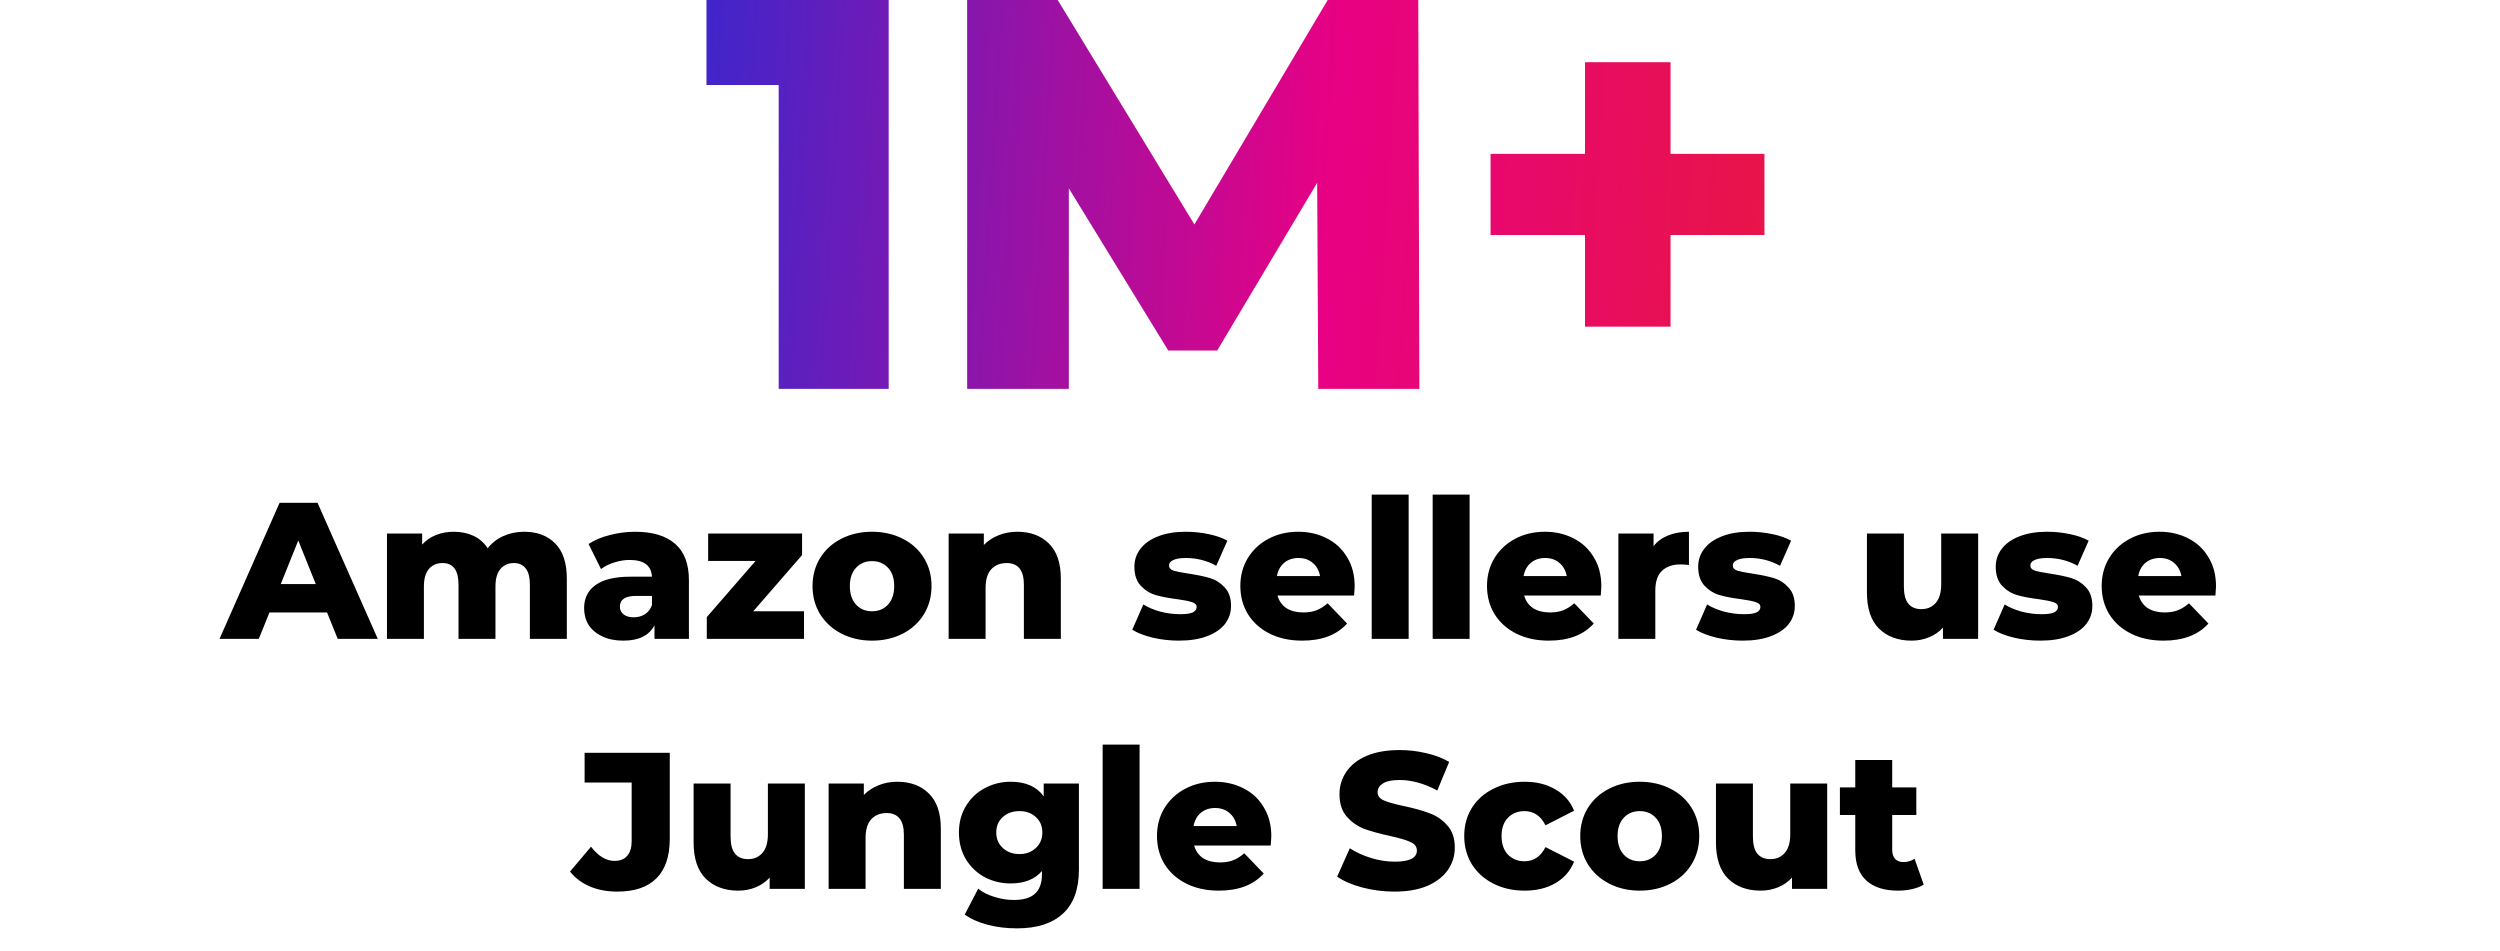 <?xml version="1.0" encoding="UTF-8"?> <svg xmlns="http://www.w3.org/2000/svg" width="360" height="137" viewBox="0 0 360 137" fill="none"><path d="M127.97 -3.8147e-06V56H112.13V12.24H101.73V-3.8147e-06H127.97ZM189.832 56L189.672 26.32L175.272 50.48H168.232L153.912 27.12V56H139.272V-3.8147e-06H152.312L171.992 32.32L191.192 -3.8147e-06H204.232L204.392 56H189.832ZM254.08 33.84H240.56V47.04H228.24V33.84H214.64V22.16H228.24V8.96H240.56V22.16H254.08V33.84Z" fill="url(#paint0_linear_4640_4029)"></path><path d="M47.094 88.192H38.806L37.266 92H31.61L40.262 72.4H45.722L54.402 92H48.634L47.094 88.192ZM45.47 84.104L42.95 77.832L40.43 84.104H45.47ZM75.49 76.572C77.356 76.572 78.84 77.132 79.942 78.252C81.062 79.372 81.622 81.061 81.622 83.32V92H76.302V84.188C76.302 83.124 76.096 82.34 75.686 81.836C75.294 81.332 74.734 81.08 74.006 81.08C73.203 81.08 72.559 81.36 72.074 81.92C71.588 82.48 71.346 83.329 71.346 84.468V92H66.026V84.188C66.026 82.116 65.26 81.08 63.73 81.08C62.908 81.08 62.255 81.36 61.77 81.92C61.284 82.48 61.042 83.329 61.042 84.468V92H55.722V76.824H60.79V78.42C61.35 77.804 62.012 77.347 62.778 77.048C63.562 76.731 64.411 76.572 65.326 76.572C66.39 76.572 67.342 76.768 68.182 77.16C69.022 77.552 69.703 78.149 70.226 78.952C70.823 78.187 71.579 77.599 72.494 77.188C73.408 76.777 74.407 76.572 75.49 76.572ZM91.448 76.572C93.968 76.572 95.89 77.151 97.216 78.308C98.541 79.447 99.204 81.201 99.204 83.572V92H94.248V90.04C93.482 91.515 91.989 92.252 89.767 92.252C88.591 92.252 87.574 92.047 86.716 91.636C85.857 91.225 85.204 90.675 84.755 89.984C84.326 89.275 84.112 88.472 84.112 87.576C84.112 86.139 84.662 85.028 85.763 84.244C86.865 83.441 88.564 83.04 90.859 83.04H93.883C93.79 81.435 92.717 80.632 90.663 80.632C89.936 80.632 89.198 80.753 88.451 80.996C87.705 81.22 87.07 81.537 86.547 81.948L84.755 78.336C85.596 77.776 86.613 77.347 87.808 77.048C89.021 76.731 90.234 76.572 91.448 76.572ZM91.251 88.892C91.868 88.892 92.409 88.743 92.876 88.444C93.342 88.145 93.678 87.707 93.883 87.128V85.812H91.588C90.038 85.812 89.263 86.325 89.263 87.352C89.263 87.819 89.441 88.192 89.796 88.472C90.15 88.752 90.635 88.892 91.251 88.892ZM115.778 88.024V92H101.778V88.864L108.806 80.772H101.974V76.824H115.498V79.932L108.47 88.024H115.778ZM125.572 92.252C123.948 92.252 122.483 91.916 121.176 91.244C119.869 90.572 118.843 89.639 118.096 88.444C117.368 87.249 117.004 85.896 117.004 84.384C117.004 82.891 117.368 81.547 118.096 80.352C118.843 79.157 119.86 78.233 121.148 77.58C122.455 76.908 123.929 76.572 125.572 76.572C127.215 76.572 128.689 76.908 129.996 77.58C131.303 78.233 132.32 79.157 133.048 80.352C133.776 81.528 134.14 82.872 134.14 84.384C134.14 85.896 133.776 87.249 133.048 88.444C132.32 89.639 131.303 90.572 129.996 91.244C128.689 91.916 127.215 92.252 125.572 92.252ZM125.572 88.024C126.505 88.024 127.271 87.707 127.868 87.072C128.465 86.419 128.764 85.523 128.764 84.384C128.764 83.264 128.465 82.387 127.868 81.752C127.271 81.117 126.505 80.8 125.572 80.8C124.639 80.8 123.873 81.117 123.276 81.752C122.679 82.387 122.38 83.264 122.38 84.384C122.38 85.523 122.679 86.419 123.276 87.072C123.873 87.707 124.639 88.024 125.572 88.024ZM146.488 76.572C148.374 76.572 149.886 77.132 151.024 78.252C152.182 79.372 152.76 81.061 152.76 83.32V92H147.44V84.188C147.44 82.116 146.61 81.08 144.948 81.08C144.034 81.08 143.296 81.379 142.736 81.976C142.195 82.573 141.924 83.469 141.924 84.664V92H136.604V76.824H141.672V78.476C142.27 77.86 142.979 77.393 143.8 77.076C144.622 76.74 145.518 76.572 146.488 76.572ZM169.765 92.252C168.496 92.252 167.245 92.112 166.013 91.832C164.781 91.533 163.792 91.151 163.045 90.684L164.641 87.044C165.332 87.473 166.153 87.819 167.105 88.08C168.057 88.323 169 88.444 169.933 88.444C170.792 88.444 171.398 88.36 171.753 88.192C172.126 88.005 172.313 87.744 172.313 87.408C172.313 87.072 172.089 86.839 171.641 86.708C171.212 86.559 170.521 86.419 169.569 86.288C168.356 86.139 167.32 85.943 166.461 85.7C165.621 85.457 164.893 85.009 164.277 84.356C163.661 83.703 163.353 82.788 163.353 81.612C163.353 80.641 163.642 79.783 164.221 79.036C164.8 78.271 165.64 77.673 166.741 77.244C167.861 76.796 169.196 76.572 170.745 76.572C171.846 76.572 172.938 76.684 174.021 76.908C175.104 77.132 176.009 77.449 176.737 77.86L175.141 81.472C173.797 80.725 172.341 80.352 170.773 80.352C169.933 80.352 169.317 80.455 168.925 80.66C168.533 80.847 168.337 81.099 168.337 81.416C168.337 81.771 168.552 82.023 168.981 82.172C169.41 82.303 170.12 82.443 171.109 82.592C172.36 82.779 173.396 82.993 174.217 83.236C175.038 83.479 175.748 83.927 176.345 84.58C176.961 85.215 177.269 86.111 177.269 87.268C177.269 88.22 176.98 89.079 176.401 89.844C175.822 90.591 174.964 91.179 173.825 91.608C172.705 92.037 171.352 92.252 169.765 92.252ZM195.074 84.44C195.074 84.477 195.046 84.916 194.99 85.756H183.958C184.182 86.54 184.611 87.147 185.246 87.576C185.899 87.987 186.711 88.192 187.682 88.192C188.41 88.192 189.035 88.089 189.558 87.884C190.099 87.679 190.64 87.343 191.182 86.876L193.982 89.788C192.507 91.431 190.351 92.252 187.514 92.252C185.74 92.252 184.182 91.916 182.838 91.244C181.494 90.572 180.448 89.639 179.702 88.444C178.974 87.249 178.61 85.896 178.61 84.384C178.61 82.891 178.964 81.556 179.674 80.38C180.402 79.185 181.4 78.252 182.67 77.58C183.939 76.908 185.367 76.572 186.954 76.572C188.466 76.572 189.838 76.889 191.07 77.524C192.302 78.14 193.272 79.045 193.982 80.24C194.71 81.416 195.074 82.816 195.074 84.44ZM186.982 80.352C186.16 80.352 185.47 80.585 184.91 81.052C184.368 81.519 184.023 82.153 183.874 82.956H190.09C189.94 82.153 189.586 81.519 189.026 81.052C188.484 80.585 187.803 80.352 186.982 80.352ZM197.526 71.224H202.846V92H197.526V71.224ZM206.304 71.224H211.624V92H206.304V71.224ZM230.593 84.44C230.593 84.477 230.565 84.916 230.509 85.756H219.477C219.701 86.54 220.13 87.147 220.765 87.576C221.418 87.987 222.23 88.192 223.201 88.192C223.929 88.192 224.554 88.089 225.077 87.884C225.618 87.679 226.16 87.343 226.701 86.876L229.501 89.788C228.026 91.431 225.87 92.252 223.033 92.252C221.26 92.252 219.701 91.916 218.357 91.244C217.013 90.572 215.968 89.639 215.221 88.444C214.493 87.249 214.129 85.896 214.129 84.384C214.129 82.891 214.484 81.556 215.193 80.38C215.921 79.185 216.92 78.252 218.189 77.58C219.458 76.908 220.886 76.572 222.473 76.572C223.985 76.572 225.357 76.889 226.589 77.524C227.821 78.14 228.792 79.045 229.501 80.24C230.229 81.416 230.593 82.816 230.593 84.44ZM222.501 80.352C221.68 80.352 220.989 80.585 220.429 81.052C219.888 81.519 219.542 82.153 219.393 82.956H225.609C225.46 82.153 225.105 81.519 224.545 81.052C224.004 80.585 223.322 80.352 222.501 80.352ZM238.114 78.644C238.655 77.953 239.355 77.44 240.214 77.104C241.091 76.749 242.09 76.572 243.21 76.572V81.36C242.725 81.304 242.323 81.276 242.006 81.276C240.867 81.276 239.971 81.584 239.318 82.2C238.683 82.816 238.366 83.759 238.366 85.028V92H233.046V76.824H238.114V78.644ZM250.949 92.252C249.679 92.252 248.429 92.112 247.197 91.832C245.965 91.533 244.975 91.151 244.229 90.684L245.825 87.044C246.515 87.473 247.337 87.819 248.289 88.08C249.241 88.323 250.183 88.444 251.117 88.444C251.975 88.444 252.582 88.36 252.937 88.192C253.31 88.005 253.497 87.744 253.497 87.408C253.497 87.072 253.273 86.839 252.825 86.708C252.395 86.559 251.705 86.419 250.753 86.288C249.539 86.139 248.503 85.943 247.645 85.7C246.805 85.457 246.077 85.009 245.461 84.356C244.845 83.703 244.537 82.788 244.537 81.612C244.537 80.641 244.826 79.783 245.405 79.036C245.983 78.271 246.823 77.673 247.925 77.244C249.045 76.796 250.379 76.572 251.929 76.572C253.03 76.572 254.122 76.684 255.205 76.908C256.287 77.132 257.193 77.449 257.921 77.86L256.325 81.472C254.981 80.725 253.525 80.352 251.957 80.352C251.117 80.352 250.501 80.455 250.109 80.66C249.717 80.847 249.521 81.099 249.521 81.416C249.521 81.771 249.735 82.023 250.165 82.172C250.594 82.303 251.303 82.443 252.293 82.592C253.543 82.779 254.579 82.993 255.401 83.236C256.222 83.479 256.931 83.927 257.529 84.58C258.145 85.215 258.453 86.111 258.453 87.268C258.453 88.22 258.163 89.079 257.585 89.844C257.006 90.591 256.147 91.179 255.009 91.608C253.889 92.037 252.535 92.252 250.949 92.252ZM284.854 76.824V92H279.786V90.376C279.226 90.992 278.554 91.459 277.77 91.776C276.986 92.093 276.155 92.252 275.278 92.252C273.318 92.252 271.75 91.673 270.574 90.516C269.416 89.359 268.838 87.623 268.838 85.308V76.824H274.158V84.44C274.158 85.579 274.372 86.409 274.802 86.932C275.231 87.455 275.856 87.716 276.678 87.716C277.518 87.716 278.199 87.427 278.722 86.848C279.263 86.251 279.534 85.345 279.534 84.132V76.824H284.854ZM293.796 92.252C292.527 92.252 291.276 92.112 290.044 91.832C288.812 91.533 287.823 91.151 287.076 90.684L288.672 87.044C289.363 87.473 290.184 87.819 291.136 88.08C292.088 88.323 293.031 88.444 293.964 88.444C294.823 88.444 295.43 88.36 295.784 88.192C296.158 88.005 296.344 87.744 296.344 87.408C296.344 87.072 296.12 86.839 295.672 86.708C295.243 86.559 294.552 86.419 293.6 86.288C292.387 86.139 291.351 85.943 290.492 85.7C289.652 85.457 288.924 85.009 288.308 84.356C287.692 83.703 287.384 82.788 287.384 81.612C287.384 80.641 287.674 79.783 288.252 79.036C288.831 78.271 289.671 77.673 290.772 77.244C291.892 76.796 293.227 76.572 294.776 76.572C295.878 76.572 296.97 76.684 298.052 76.908C299.135 77.132 300.04 77.449 300.768 77.86L299.172 81.472C297.828 80.725 296.372 80.352 294.804 80.352C293.964 80.352 293.348 80.455 292.956 80.66C292.564 80.847 292.368 81.099 292.368 81.416C292.368 81.771 292.583 82.023 293.012 82.172C293.442 82.303 294.151 82.443 295.14 82.592C296.391 82.779 297.427 82.993 298.248 83.236C299.07 83.479 299.779 83.927 300.376 84.58C300.992 85.215 301.3 86.111 301.3 87.268C301.3 88.22 301.011 89.079 300.432 89.844C299.854 90.591 298.995 91.179 297.856 91.608C296.736 92.037 295.383 92.252 293.796 92.252ZM319.105 84.44C319.105 84.477 319.077 84.916 319.021 85.756H307.989C308.213 86.54 308.642 87.147 309.277 87.576C309.93 87.987 310.742 88.192 311.713 88.192C312.441 88.192 313.066 88.089 313.589 87.884C314.13 87.679 314.671 87.343 315.213 86.876L318.013 89.788C316.538 91.431 314.382 92.252 311.545 92.252C309.771 92.252 308.213 91.916 306.869 91.244C305.525 90.572 304.479 89.639 303.733 88.444C303.005 87.249 302.641 85.896 302.641 84.384C302.641 82.891 302.995 81.556 303.705 80.38C304.433 79.185 305.431 78.252 306.701 77.58C307.97 76.908 309.398 76.572 310.985 76.572C312.497 76.572 313.869 76.889 315.101 77.524C316.333 78.14 317.303 79.045 318.013 80.24C318.741 81.416 319.105 82.816 319.105 84.44ZM311.013 80.352C310.191 80.352 309.501 80.585 308.941 81.052C308.399 81.519 308.054 82.153 307.905 82.956H314.121C313.971 82.153 313.617 81.519 313.057 81.052C312.515 80.585 311.834 80.352 311.013 80.352ZM88.887 128.392C87.449 128.392 86.143 128.149 84.967 127.664C83.791 127.16 82.829 126.441 82.083 125.508L85.107 121.924C86.152 123.287 87.281 123.968 88.495 123.968C89.297 123.968 89.904 123.725 90.315 123.24C90.744 122.755 90.959 122.045 90.959 121.112V112.684H84.183V108.4H96.447V120.776C96.447 123.315 95.803 125.219 94.515 126.488C93.245 127.757 91.369 128.392 88.887 128.392ZM115.897 112.824V128H110.829V126.376C110.269 126.992 109.597 127.459 108.813 127.776C108.029 128.093 107.198 128.252 106.321 128.252C104.361 128.252 102.793 127.673 101.617 126.516C100.459 125.359 99.88 123.623 99.88 121.308V112.824H105.201V120.44C105.201 121.579 105.415 122.409 105.845 122.932C106.274 123.455 106.899 123.716 107.721 123.716C108.561 123.716 109.242 123.427 109.765 122.848C110.306 122.251 110.577 121.345 110.577 120.132V112.824H115.897ZM129.207 112.572C131.093 112.572 132.605 113.132 133.743 114.252C134.901 115.372 135.479 117.061 135.479 119.32V128H130.159V120.188C130.159 118.116 129.329 117.08 127.667 117.08C126.753 117.08 126.015 117.379 125.455 117.976C124.914 118.573 124.643 119.469 124.643 120.664V128H119.323V112.824H124.391V114.476C124.989 113.86 125.698 113.393 126.519 113.076C127.341 112.74 128.237 112.572 129.207 112.572ZM155.362 112.824V125.228C155.362 128.047 154.597 130.156 153.066 131.556C151.535 132.975 149.333 133.684 146.458 133.684C144.965 133.684 143.565 133.516 142.258 133.18C140.951 132.844 139.841 132.349 138.926 131.696L140.858 127.972C141.474 128.476 142.249 128.868 143.182 129.148C144.134 129.447 145.067 129.596 145.982 129.596C147.382 129.596 148.409 129.288 149.062 128.672C149.715 128.056 150.042 127.141 150.042 125.928V125.424C149.015 126.619 147.513 127.216 145.534 127.216C144.19 127.216 142.949 126.917 141.81 126.32C140.671 125.704 139.766 124.845 139.094 123.744C138.422 122.624 138.086 121.336 138.086 119.88C138.086 118.443 138.422 117.173 139.094 116.072C139.766 114.952 140.671 114.093 141.81 113.496C142.949 112.88 144.19 112.572 145.534 112.572C147.699 112.572 149.286 113.272 150.294 114.672V112.824H155.362ZM146.794 122.988C147.746 122.988 148.53 122.699 149.146 122.12C149.781 121.541 150.098 120.795 150.098 119.88C150.098 118.965 149.79 118.228 149.174 117.668C148.558 117.089 147.765 116.8 146.794 116.8C145.823 116.8 145.021 117.089 144.386 117.668C143.77 118.228 143.462 118.965 143.462 119.88C143.462 120.795 143.779 121.541 144.414 122.12C145.049 122.699 145.842 122.988 146.794 122.988ZM158.78 107.224H164.1V128H158.78V107.224ZM183.07 120.44C183.07 120.477 183.042 120.916 182.986 121.756H171.954C172.178 122.54 172.607 123.147 173.242 123.576C173.895 123.987 174.707 124.192 175.678 124.192C176.406 124.192 177.031 124.089 177.554 123.884C178.095 123.679 178.636 123.343 179.178 122.876L181.978 125.788C180.503 127.431 178.347 128.252 175.51 128.252C173.736 128.252 172.178 127.916 170.834 127.244C169.49 126.572 168.444 125.639 167.698 124.444C166.97 123.249 166.606 121.896 166.606 120.384C166.606 118.891 166.96 117.556 167.67 116.38C168.398 115.185 169.396 114.252 170.666 113.58C171.935 112.908 173.363 112.572 174.95 112.572C176.462 112.572 177.834 112.889 179.066 113.524C180.298 114.14 181.268 115.045 181.978 116.24C182.706 117.416 183.07 118.816 183.07 120.44ZM174.978 116.352C174.156 116.352 173.466 116.585 172.906 117.052C172.364 117.519 172.019 118.153 171.87 118.956H178.086C177.936 118.153 177.582 117.519 177.022 117.052C176.48 116.585 175.799 116.352 174.978 116.352ZM200.811 128.392C199.224 128.392 197.684 128.196 196.191 127.804C194.698 127.412 193.484 126.889 192.551 126.236L194.371 122.148C195.248 122.727 196.266 123.193 197.423 123.548C198.58 123.903 199.719 124.08 200.839 124.08C202.967 124.08 204.031 123.548 204.031 122.484C204.031 121.924 203.723 121.513 203.107 121.252C202.51 120.972 201.539 120.683 200.195 120.384C198.72 120.067 197.488 119.731 196.499 119.376C195.51 119.003 194.66 118.415 193.951 117.612C193.242 116.809 192.887 115.727 192.887 114.364C192.887 113.169 193.214 112.096 193.867 111.144C194.52 110.173 195.491 109.408 196.779 108.848C198.086 108.288 199.682 108.008 201.567 108.008C202.855 108.008 204.124 108.157 205.375 108.456C206.626 108.736 207.727 109.156 208.679 109.716L206.971 113.832C205.104 112.824 203.294 112.32 201.539 112.32C200.438 112.32 199.635 112.488 199.131 112.824C198.627 113.141 198.375 113.561 198.375 114.084C198.375 114.607 198.674 114.999 199.271 115.26C199.868 115.521 200.83 115.792 202.155 116.072C203.648 116.389 204.88 116.735 205.851 117.108C206.84 117.463 207.69 118.041 208.399 118.844C209.127 119.628 209.491 120.701 209.491 122.064C209.491 123.24 209.164 124.304 208.511 125.256C207.858 126.208 206.878 126.973 205.571 127.552C204.264 128.112 202.678 128.392 200.811 128.392ZM219.556 128.252C217.876 128.252 216.373 127.916 215.048 127.244C213.722 126.572 212.686 125.639 211.94 124.444C211.212 123.249 210.848 121.896 210.848 120.384C210.848 118.872 211.212 117.528 211.94 116.352C212.686 115.157 213.722 114.233 215.048 113.58C216.373 112.908 217.876 112.572 219.556 112.572C221.273 112.572 222.757 112.945 224.008 113.692C225.258 114.42 226.145 115.437 226.668 116.744L222.552 118.844C221.861 117.481 220.853 116.8 219.528 116.8C218.576 116.8 217.782 117.117 217.148 117.752C216.532 118.387 216.224 119.264 216.224 120.384C216.224 121.523 216.532 122.419 217.148 123.072C217.782 123.707 218.576 124.024 219.528 124.024C220.853 124.024 221.861 123.343 222.552 121.98L226.668 124.08C226.145 125.387 225.258 126.413 224.008 127.16C222.757 127.888 221.273 128.252 219.556 128.252ZM236.123 128.252C234.499 128.252 233.033 127.916 231.727 127.244C230.42 126.572 229.393 125.639 228.647 124.444C227.919 123.249 227.555 121.896 227.555 120.384C227.555 118.891 227.919 117.547 228.647 116.352C229.393 115.157 230.411 114.233 231.699 113.58C233.005 112.908 234.48 112.572 236.123 112.572C237.765 112.572 239.24 112.908 240.547 113.58C241.853 114.233 242.871 115.157 243.599 116.352C244.327 117.528 244.691 118.872 244.691 120.384C244.691 121.896 244.327 123.249 243.599 124.444C242.871 125.639 241.853 126.572 240.547 127.244C239.24 127.916 237.765 128.252 236.123 128.252ZM236.123 124.024C237.056 124.024 237.821 123.707 238.419 123.072C239.016 122.419 239.315 121.523 239.315 120.384C239.315 119.264 239.016 118.387 238.419 117.752C237.821 117.117 237.056 116.8 236.123 116.8C235.189 116.8 234.424 117.117 233.827 117.752C233.229 118.387 232.931 119.264 232.931 120.384C232.931 121.523 233.229 122.419 233.827 123.072C234.424 123.707 235.189 124.024 236.123 124.024ZM263.115 112.824V128H258.047V126.376C257.487 126.992 256.815 127.459 256.031 127.776C255.247 128.093 254.417 128.252 253.539 128.252C251.579 128.252 250.011 127.673 248.835 126.516C247.678 125.359 247.099 123.623 247.099 121.308V112.824H252.419V120.44C252.419 121.579 252.634 122.409 253.063 122.932C253.493 123.455 254.118 123.716 254.939 123.716C255.779 123.716 256.461 123.427 256.983 122.848C257.525 122.251 257.795 121.345 257.795 120.132V112.824H263.115ZM277.014 127.384C276.566 127.664 276.015 127.879 275.362 128.028C274.727 128.177 274.046 128.252 273.318 128.252C271.339 128.252 269.818 127.767 268.754 126.796C267.69 125.825 267.158 124.379 267.158 122.456V117.36H264.946V113.384H267.158V109.436H272.478V113.384H275.95V117.36H272.478V122.4C272.478 122.941 272.618 123.371 272.898 123.688C273.197 123.987 273.589 124.136 274.074 124.136C274.69 124.136 275.231 123.977 275.698 123.66L277.014 127.384Z" fill="black"></path><defs><linearGradient id="paint0_linear_4640_4029" x1="67" y1="-1.63021e-06" x2="334.031" y2="16.082" gradientUnits="userSpaceOnUse"><stop stop-color="#0033E6"></stop><stop offset="0.471" stop-color="#E80183"></stop><stop offset="0.995" stop-color="#E82B01"></stop></linearGradient></defs></svg> 